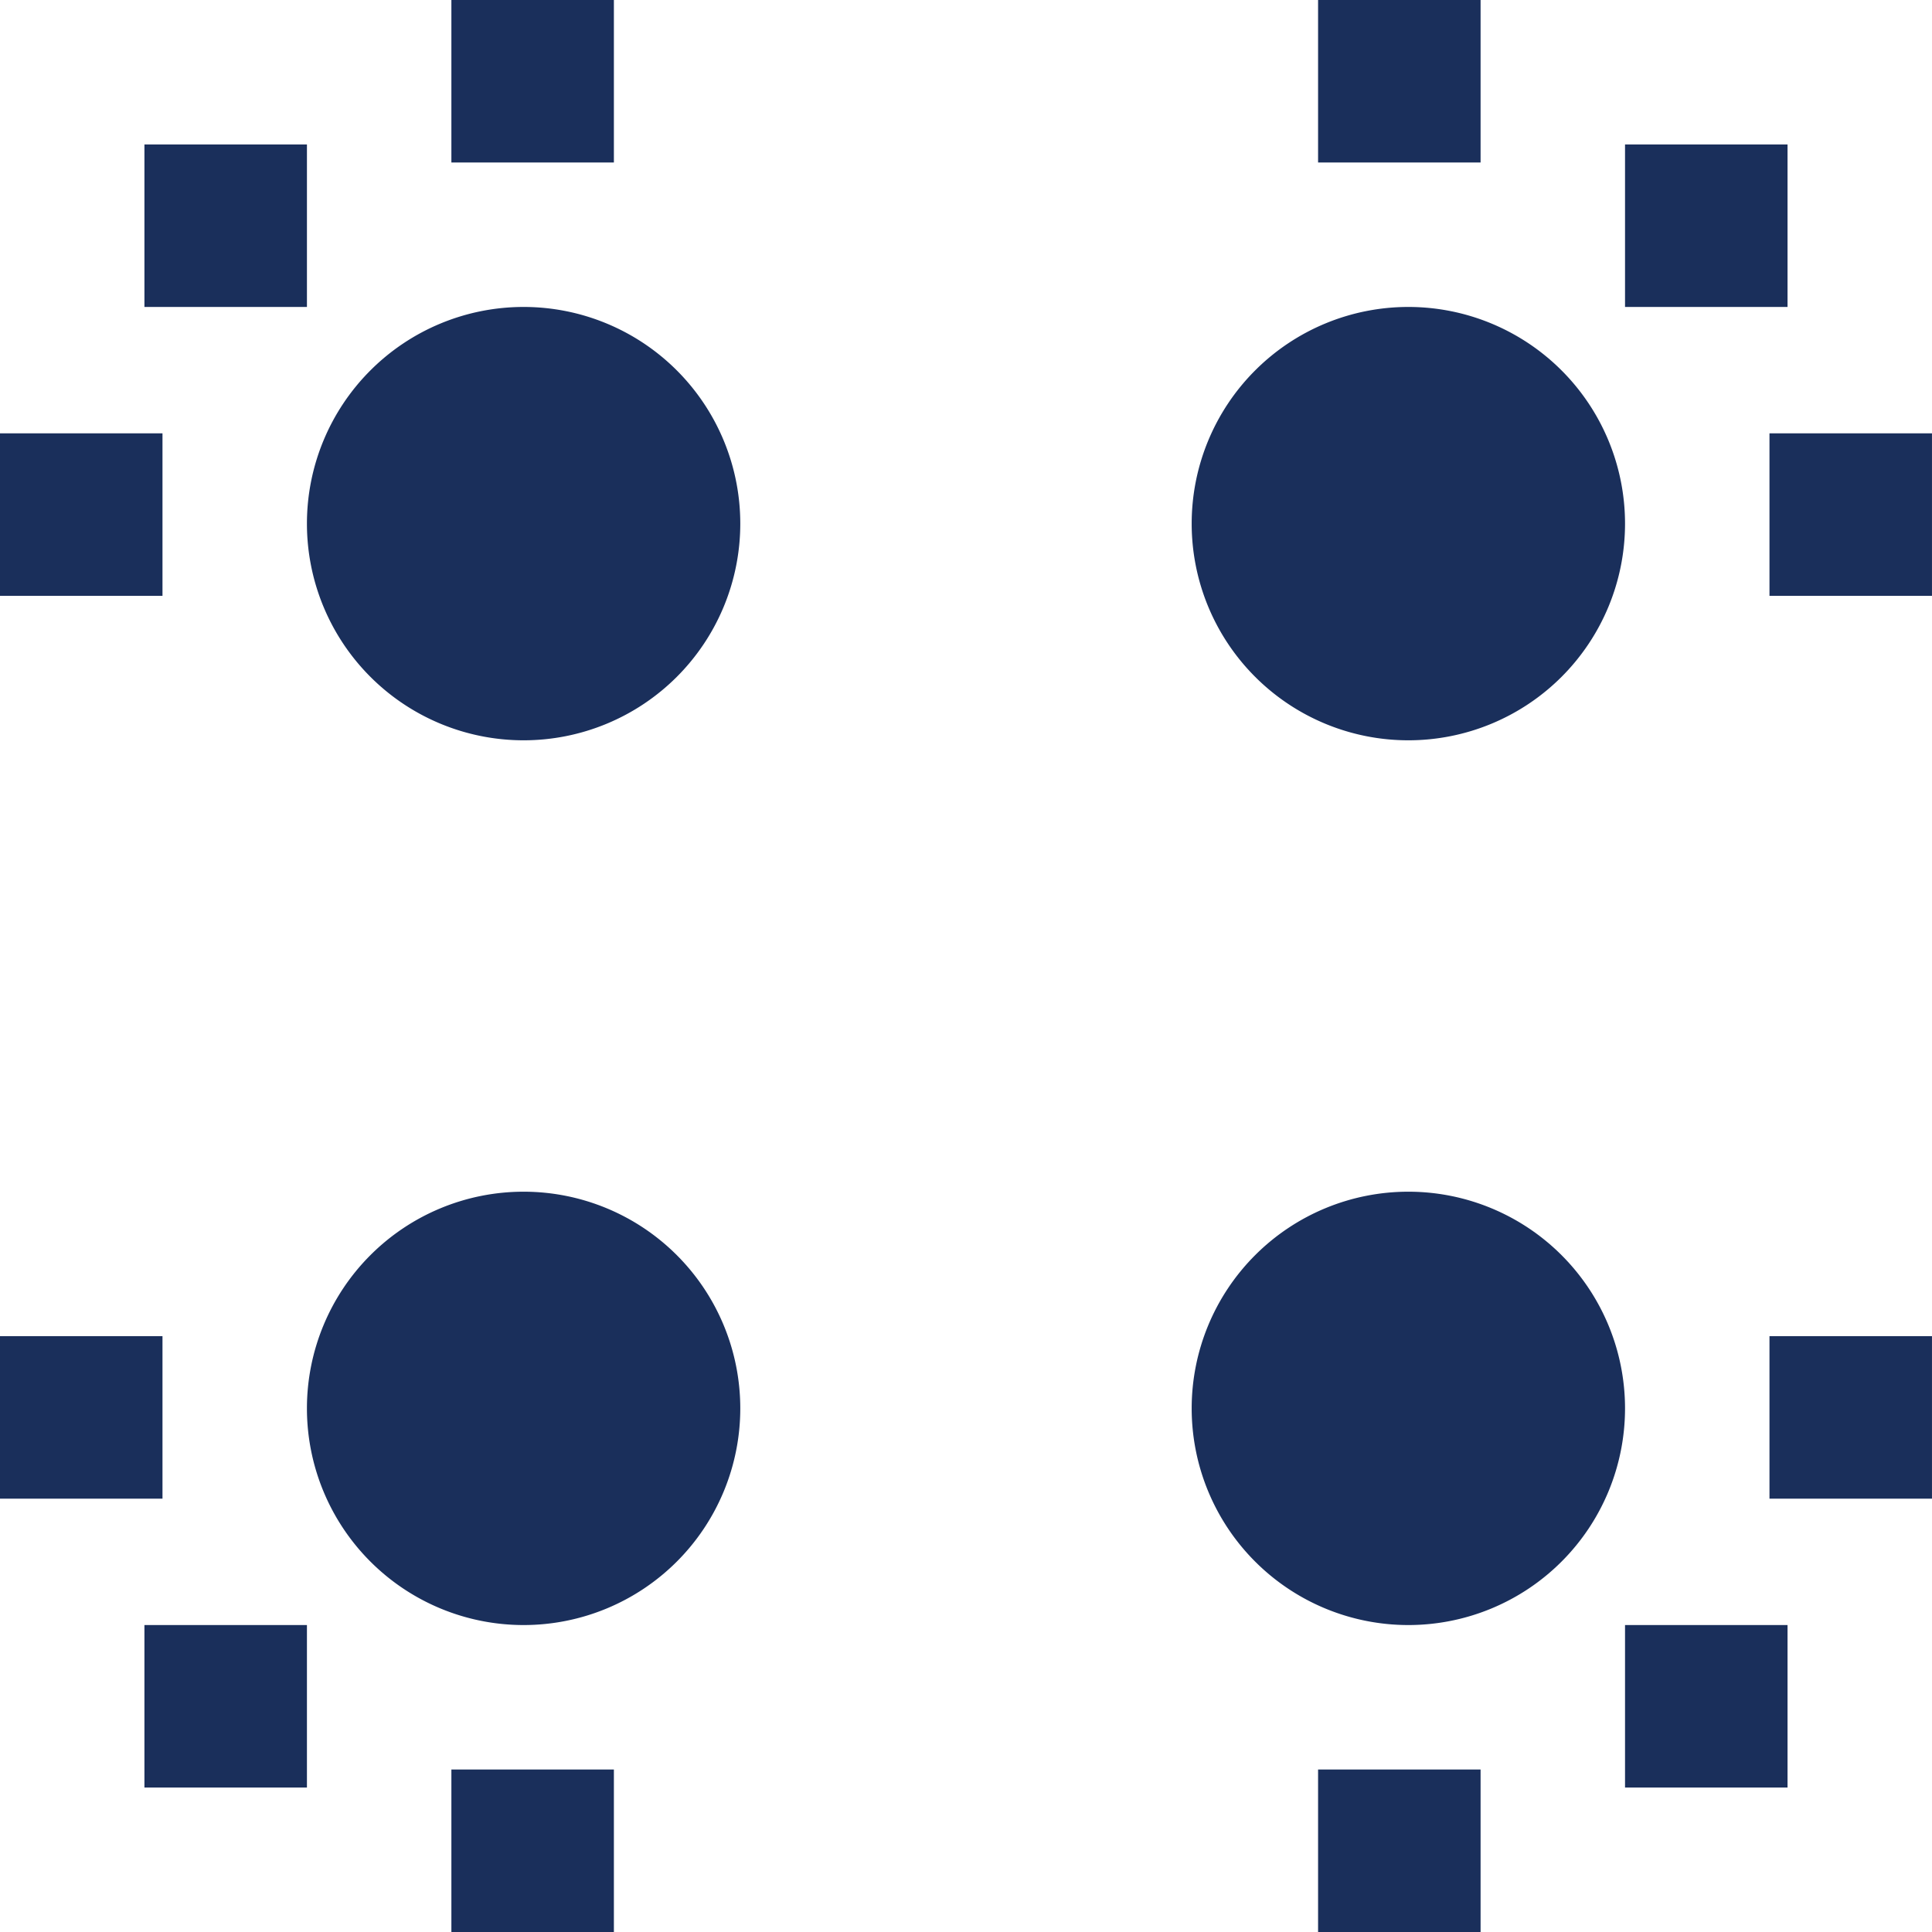 <svg xmlns="http://www.w3.org/2000/svg" width="107" height="107.001" viewBox="0 0 107 107.001">
  <path id="Union_56" data-name="Union 56" d="M7102,42V33h9v9Zm48,0V33h9v9Zm-65-8V25h9v9Zm82,0V25h9v9Zm-73-21a12,12,0,1,1,12,12A12,12,0,0,1,7094,13Zm49,0a12,12,0,1,1,12,12A12,12,0,0,1,7143,13Zm32,5V9h9v9Zm-98,0V9h9v9Zm66-54a12,12,0,0,1,12-12,12,12,0,0,1,12,12,12,12,0,0,1-12,12A12,12,0,0,1,7143-36Zm-49,0a12,12,0,0,1,12-12,12,12,0,0,1,12,12,12,12,0,0,1-12,12A12,12,0,0,1,7094-36Zm81,4v-9h9v9Zm-98,0v-9h9v9Zm90-16v-9h9v9Zm-82,0v-9h9v9Zm65-8v-9h9v9Zm-48,0v-9h9v9Z" transform="translate(-7077.001 65)" fill="#1a2f5b"/>
</svg>
